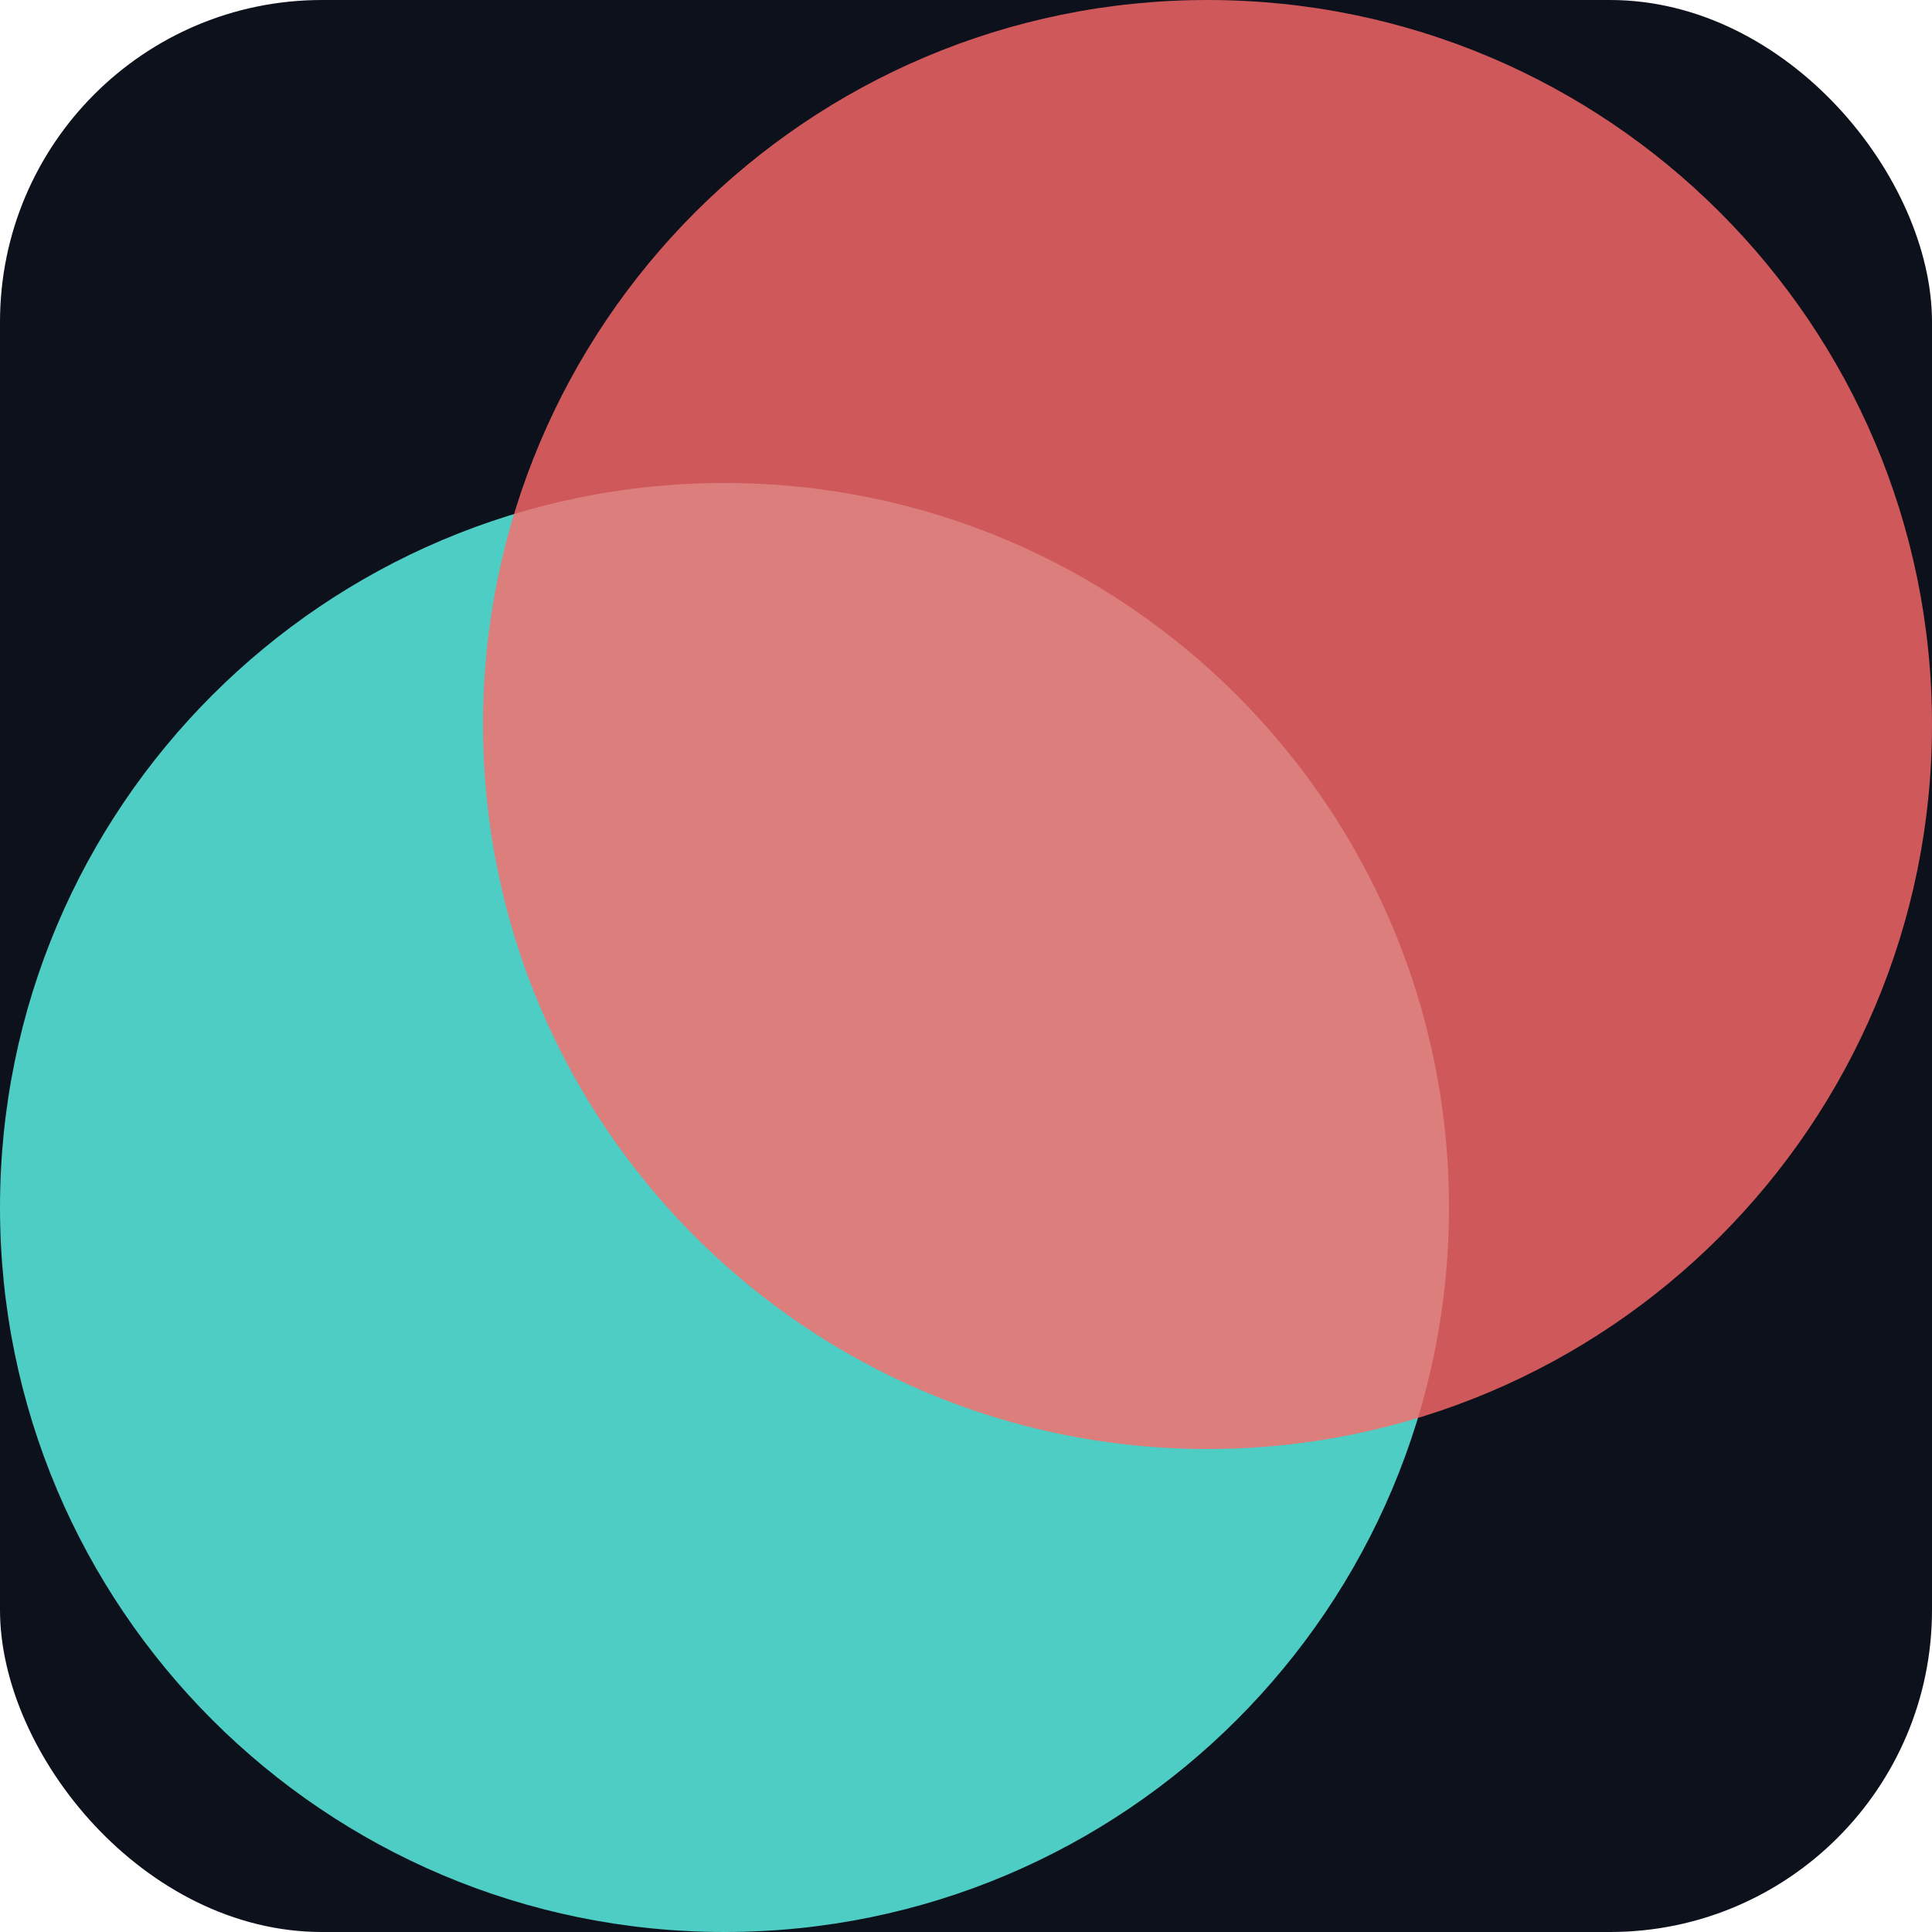<svg width="48" height="48" viewBox="0 0 48 48" fill="none" xmlns="http://www.w3.org/2000/svg">
  <rect width="48" height="48" rx="8" fill="#0D111C"/>
  <path d="M18 12C27.941 12 36 20.059 36 30C36 39.941 27.941 48 18 48C8.059 48 0 39.941 0 30C0 20.059 8.059 12 18 12Z" fill="#4ECDC4"/>
  <path d="M30 0C39.941 0 48 8.059 48 18C48 27.941 39.941 36 30 36C20.059 36 12 27.941 12 18C12 8.059 20.059 0 30 0Z" fill="#FF6B6B" fill-opacity="0.8"/>
</svg>